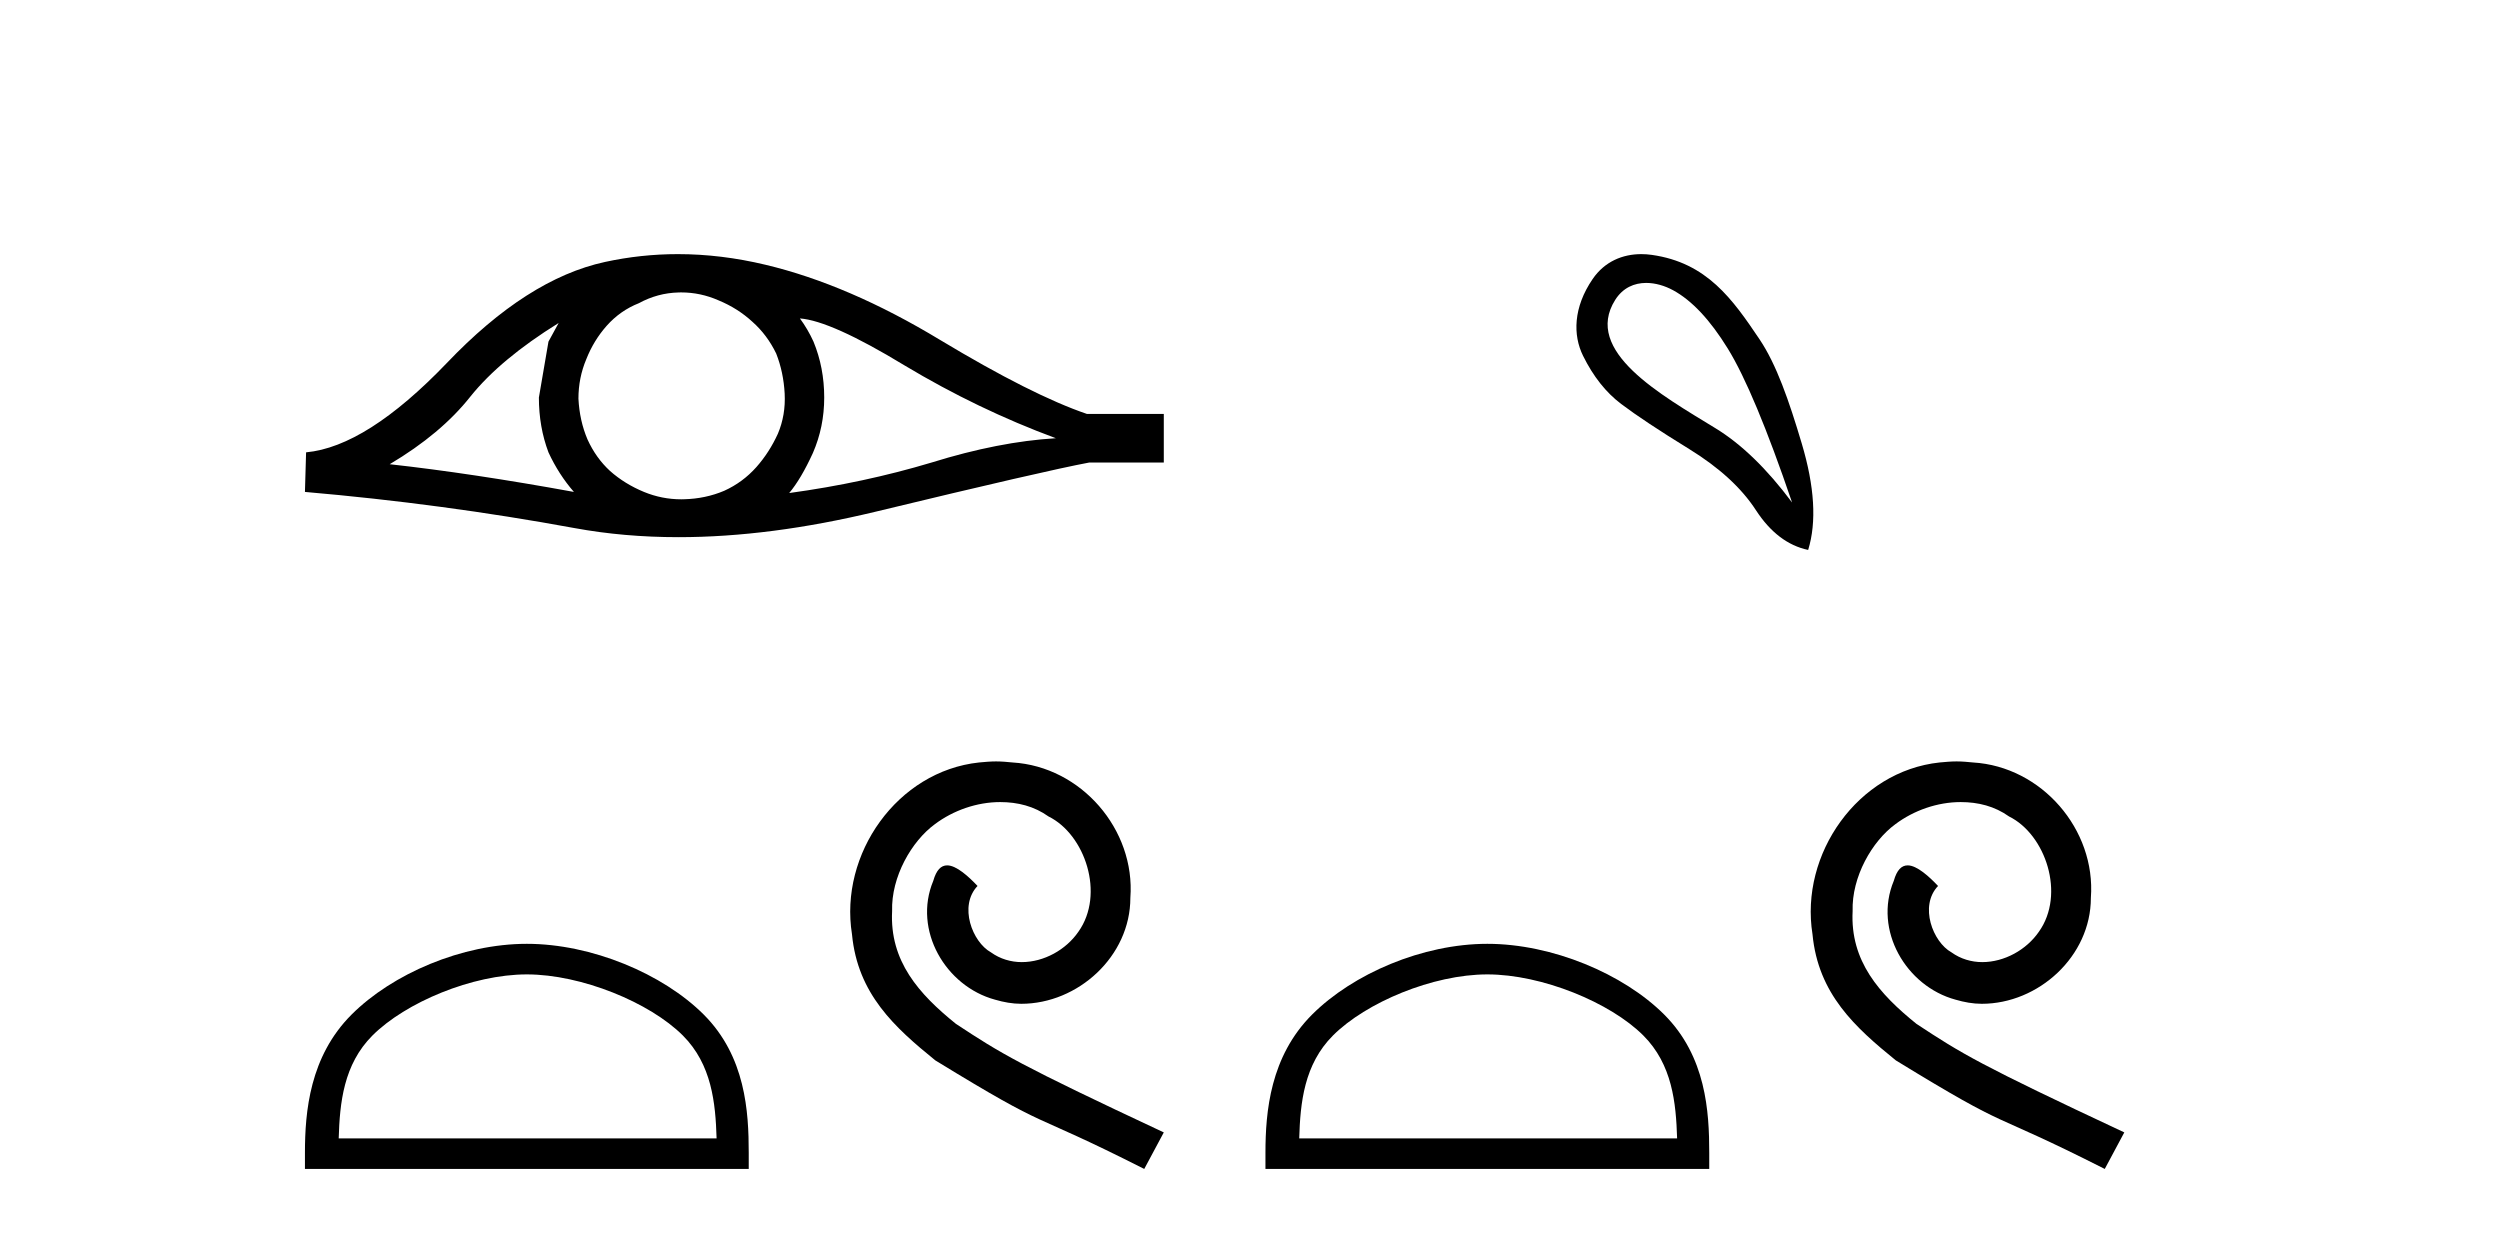 <?xml version='1.0' encoding='UTF-8' standalone='yes'?><svg xmlns='http://www.w3.org/2000/svg' xmlns:xlink='http://www.w3.org/1999/xlink' width='83.0' height='41.0' ><path d='M 18.547 10.723 Q 18.397 11.004 18.209 11.342 L 17.891 13.199 Q 17.891 14.174 18.209 15.018 Q 18.547 15.75 19.054 16.332 Q 15.658 15.713 12.938 15.412 Q 14.645 14.399 15.621 13.161 Q 16.615 11.923 18.547 10.723 ZM 26.557 10.572 Q 27.589 10.648 30.028 12.13 Q 32.467 13.593 35.055 14.549 Q 33.161 14.662 30.928 15.356 Q 28.677 16.031 26.201 16.369 Q 26.595 15.9 26.989 15.037 Q 27.364 14.174 27.364 13.199 Q 27.364 12.205 27.008 11.342 Q 26.82 10.929 26.557 10.572 ZM 22.611 9.708 Q 23.258 9.708 23.856 9.972 Q 24.494 10.235 24.982 10.685 Q 25.469 11.117 25.769 11.736 Q 26.013 12.355 26.051 13.067 Q 26.088 13.78 25.826 14.399 Q 25.544 15.018 25.113 15.506 Q 24.663 16.013 24.044 16.294 Q 23.425 16.557 22.712 16.575 Q 22.665 16.577 22.619 16.577 Q 21.975 16.577 21.38 16.332 Q 20.742 16.069 20.254 15.637 Q 19.785 15.206 19.504 14.587 Q 19.241 13.968 19.204 13.236 Q 19.204 12.542 19.466 11.923 Q 19.71 11.304 20.142 10.816 Q 20.592 10.31 21.211 10.066 Q 21.83 9.728 22.524 9.71 Q 22.567 9.708 22.611 9.708 ZM 22.507 8.437 Q 21.28 8.437 20.085 8.697 Q 17.497 9.259 14.833 12.054 Q 12.169 14.831 10.162 15.018 L 10.124 16.332 Q 14.683 16.726 19.072 17.532 Q 20.714 17.834 22.526 17.834 Q 25.559 17.834 29.071 16.988 Q 34.661 15.637 36.162 15.356 L 38.638 15.356 L 38.638 13.743 L 36.087 13.743 Q 34.267 13.124 31.21 11.285 Q 28.171 9.447 25.413 8.79 Q 23.938 8.437 22.507 8.437 Z' style='fill:#000000;stroke:none' /><path d='M 17.491 32.35 C 19.304 32.35 21.572 33.281 22.67 34.378 C 23.63 35.339 23.755 36.612 23.791 37.795 L 11.245 37.795 C 11.28 36.612 11.406 35.339 12.366 34.378 C 13.464 33.281 15.679 32.35 17.491 32.35 ZM 17.491 31.335 C 15.341 31.335 13.028 32.329 11.672 33.684 C 10.282 35.075 10.124 36.906 10.124 38.275 L 10.124 38.809 L 24.858 38.809 L 24.858 38.275 C 24.858 36.906 24.754 35.075 23.364 33.684 C 22.008 32.329 19.641 31.335 17.491 31.335 Z' style='fill:#000000;stroke:none' /><path d='M 33.069 25.279 C 32.881 25.279 32.693 25.297 32.505 25.314 C 29.789 25.604 27.859 28.354 28.286 31.019 C 28.474 33.001 29.704 34.111 31.053 35.205 C 35.068 37.665 33.94 36.759 37.989 38.809 L 38.638 37.596 C 33.821 35.341 33.24 34.983 31.737 33.992 C 30.507 33.001 29.533 31.908 29.618 30.251 C 29.584 29.106 30.268 27.927 31.036 27.364 C 31.651 26.902 32.437 26.629 33.206 26.629 C 33.787 26.629 34.333 26.766 34.812 27.107 C 36.025 27.705 36.691 29.687 35.803 30.934 C 35.393 31.532 34.658 31.942 33.923 31.942 C 33.565 31.942 33.206 31.839 32.898 31.617 C 32.283 31.276 31.822 30.08 32.454 29.414 C 32.164 29.106 31.754 28.73 31.446 28.73 C 31.241 28.73 31.088 28.884 30.985 29.243 C 30.302 30.883 31.395 32.745 33.035 33.189 C 33.325 33.274 33.616 33.326 33.906 33.326 C 35.785 33.326 37.528 31.754 37.528 29.807 C 37.699 27.534 35.888 25.45 33.616 25.314 C 33.445 25.297 33.257 25.279 33.069 25.279 Z' style='fill:#000000;stroke:none' /><path d='M 54.654 9.393 C 54.96 9.393 55.274 9.488 55.547 9.636 C 56.169 9.974 56.775 10.619 57.362 11.571 C 57.949 12.523 58.661 14.227 59.497 16.683 C 58.661 15.562 57.811 14.739 56.948 14.214 C 55.156 13.115 52.547 11.662 53.625 9.956 C 53.881 9.551 54.26 9.393 54.654 9.393 ZM 54.491 8.437 C 53.873 8.437 53.276 8.68 52.877 9.262 C 52.23 10.208 52.219 11.127 52.557 11.812 C 52.895 12.497 53.318 13.031 53.825 13.413 C 54.332 13.796 55.084 14.294 56.081 14.908 C 57.077 15.522 57.816 16.198 58.296 16.937 C 58.776 17.675 59.355 18.115 60.031 18.258 C 60.316 17.332 60.245 16.154 59.817 14.721 C 59.39 13.289 58.979 12.102 58.416 11.264 C 57.521 9.933 56.67 8.72 54.839 8.462 C 54.723 8.445 54.607 8.437 54.491 8.437 Z' style='fill:#000000;stroke:none' /><path d='M 49.38 32.35 C 51.192 32.35 53.461 33.281 54.558 34.378 C 55.519 35.339 55.644 36.612 55.68 37.795 L 43.134 37.795 C 43.169 36.612 43.295 35.339 44.255 34.378 C 45.353 33.281 47.568 32.35 49.38 32.35 ZM 49.38 31.335 C 47.23 31.335 44.917 32.329 43.561 33.684 C 42.171 35.075 42.013 36.906 42.013 38.275 L 42.013 38.809 L 56.747 38.809 L 56.747 38.275 C 56.747 36.906 56.643 35.075 55.252 33.684 C 53.897 32.329 51.53 31.335 49.38 31.335 Z' style='fill:#000000;stroke:none' /><path d='M 64.958 25.279 C 64.77 25.279 64.582 25.297 64.394 25.314 C 61.678 25.604 59.748 28.354 60.175 31.019 C 60.363 33.001 61.593 34.111 62.942 35.205 C 66.957 37.665 65.829 36.759 69.878 38.809 L 70.527 37.596 C 65.71 35.341 65.129 34.983 63.626 33.992 C 62.396 33.001 61.422 31.908 61.507 30.251 C 61.473 29.106 62.156 27.927 62.925 27.364 C 63.54 26.902 64.326 26.629 65.095 26.629 C 65.676 26.629 66.222 26.766 66.701 27.107 C 67.913 27.705 68.58 29.687 67.691 30.934 C 67.281 31.532 66.547 31.942 65.812 31.942 C 65.454 31.942 65.095 31.839 64.787 31.617 C 64.172 31.276 63.711 30.08 64.343 29.414 C 64.053 29.106 63.643 28.73 63.335 28.73 C 63.13 28.73 62.976 28.884 62.874 29.243 C 62.191 30.883 63.284 32.745 64.924 33.189 C 65.214 33.274 65.505 33.326 65.795 33.326 C 67.674 33.326 69.417 31.754 69.417 29.807 C 69.588 27.534 67.777 25.45 65.505 25.314 C 65.334 25.297 65.146 25.279 64.958 25.279 Z' style='fill:#000000;stroke:none' /></svg>